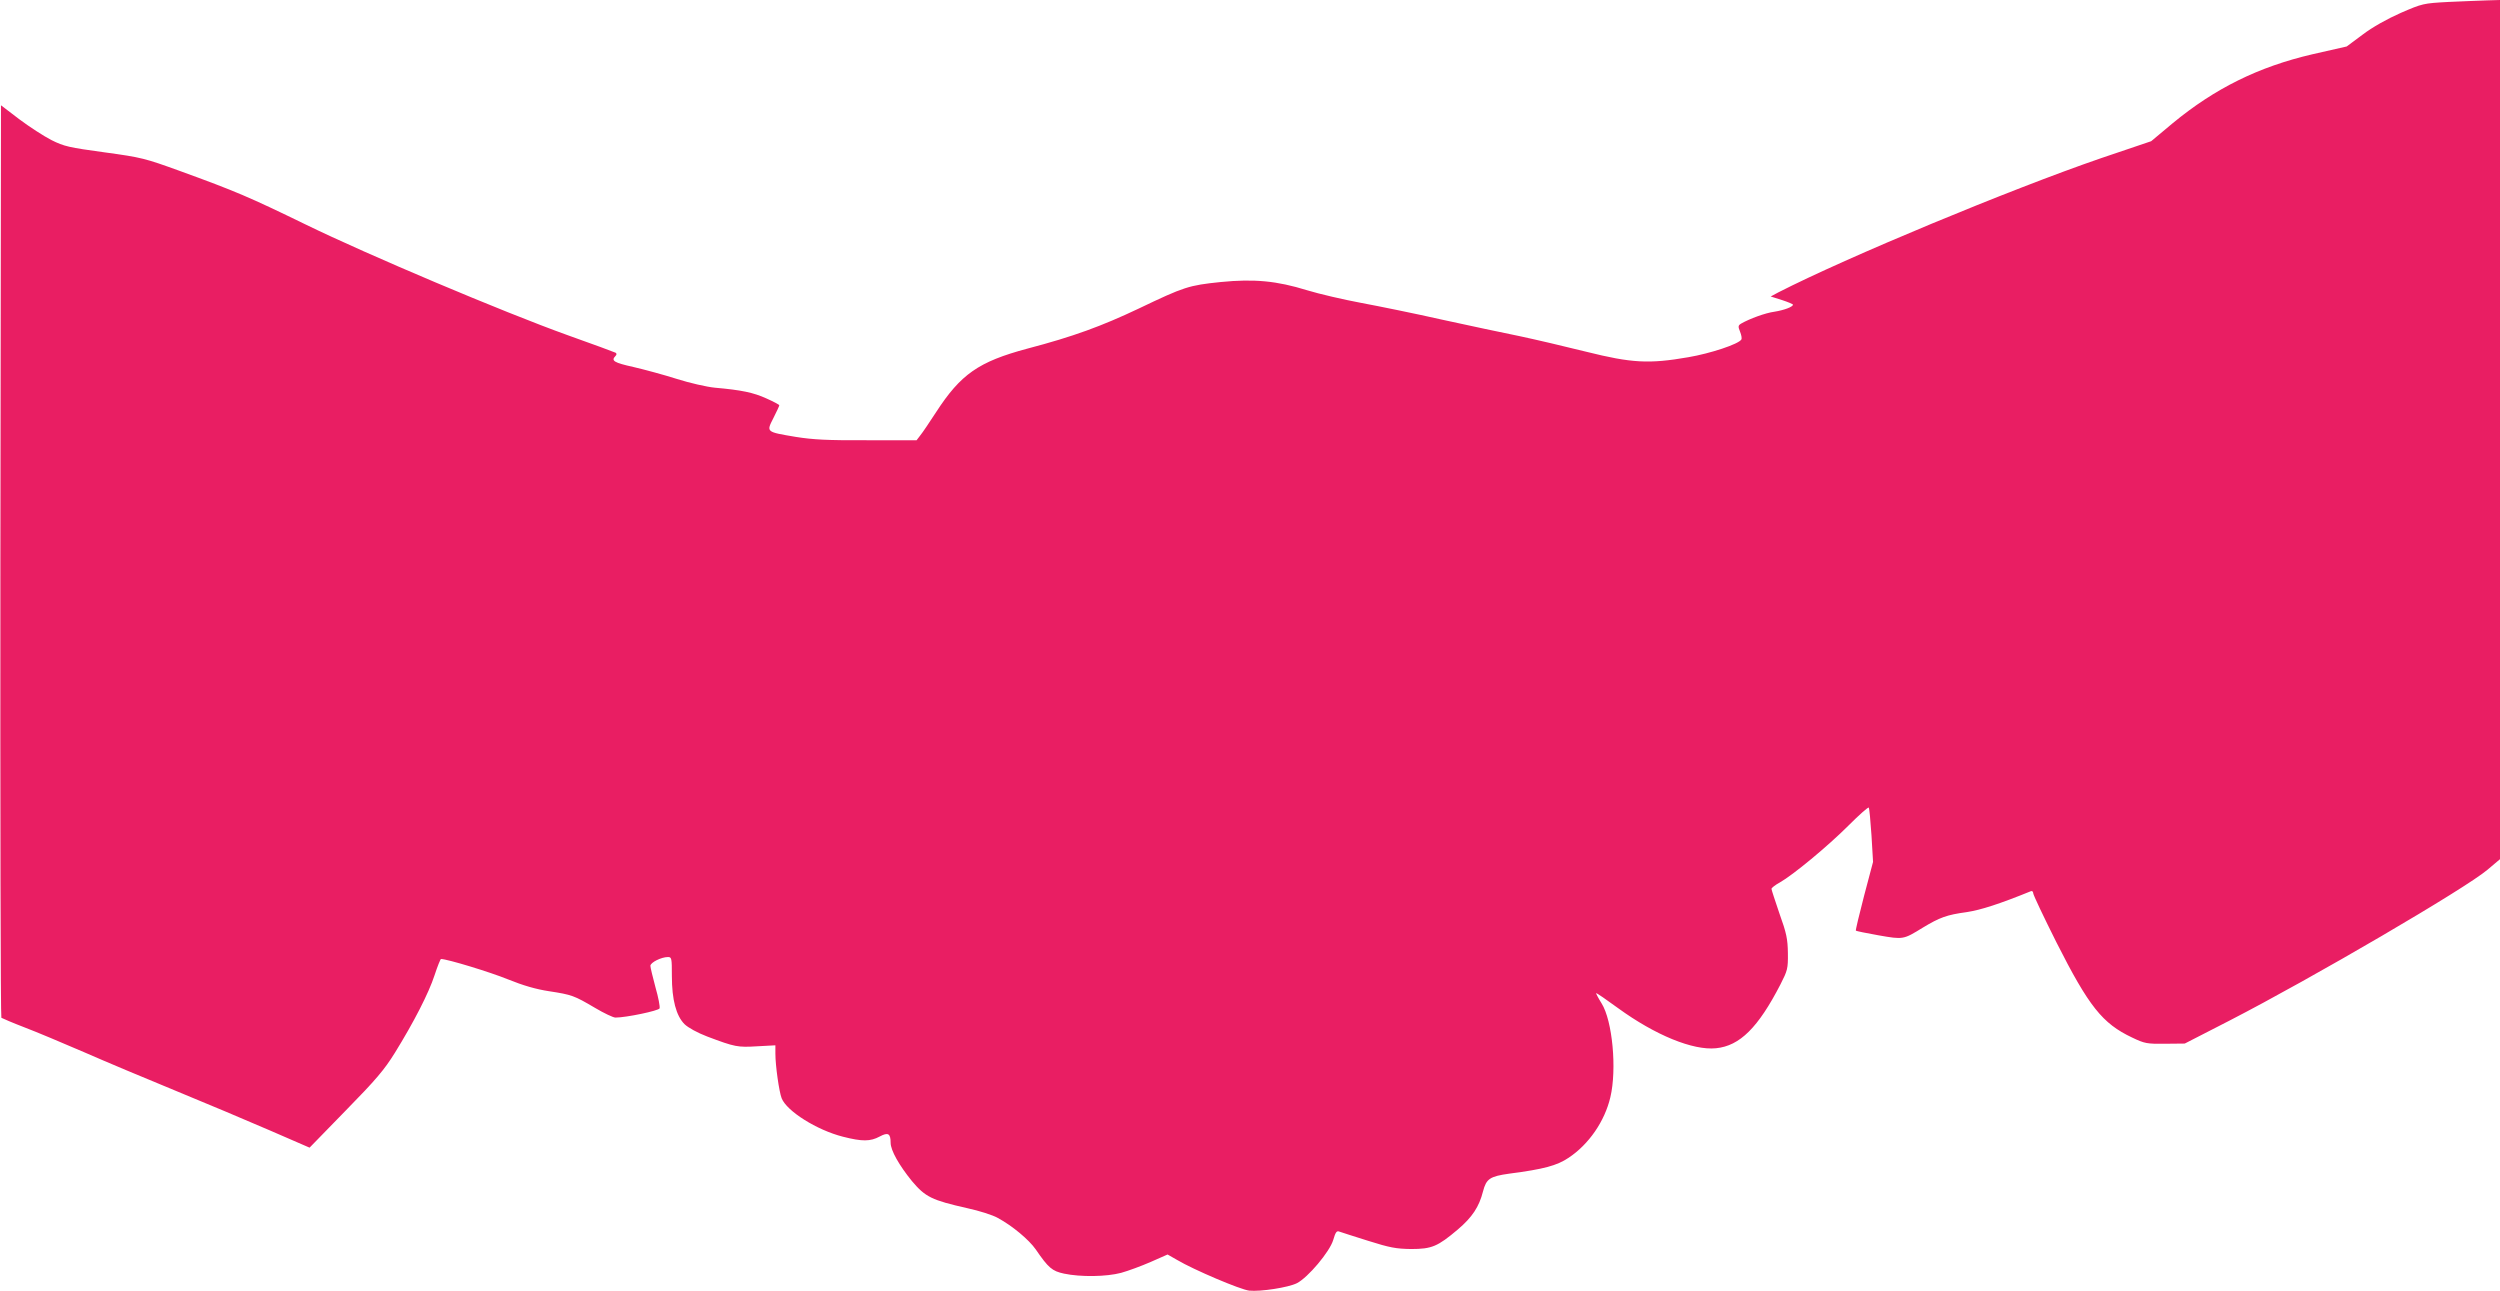 <?xml version="1.0" standalone="no"?>
<!DOCTYPE svg PUBLIC "-//W3C//DTD SVG 20010904//EN"
 "http://www.w3.org/TR/2001/REC-SVG-20010904/DTD/svg10.dtd">
<svg version="1.0" xmlns="http://www.w3.org/2000/svg"
 width="1280pt" height="661pt" viewBox="0 0 1280 661"
 preserveAspectRatio="xMidYMid meet">
<g transform="translate(0,661) scale(0.1,-0.1)"
fill="#e91e63" stroke="none">
<path d="M12535 6600 c-128 -7 -132 -8 -243 -56 -70 -31 -145 -73 -195 -111
l-82 -61 -176 -40 c-275 -64 -498 -174 -715 -353 l-110 -92 -257 -87 c-465
-160 -1300 -507 -1652 -687 l-39 -21 57 -18 c31 -10 57 -21 57 -24 0 -11 -45
-28 -95 -36 -46 -6 -127 -36 -169 -60 -17 -10 -18 -15 -7 -42 7 -17 10 -35 7
-40 -14 -24 -160 -72 -272 -91 -201 -35 -290 -30 -522 28 -108 27 -262 63
-342 80 -80 16 -257 54 -395 84 -137 31 -324 69 -415 86 -91 17 -216 46 -278
65 -155 48 -270 59 -442 42 -164 -17 -186 -24 -420 -136 -190 -90 -334 -143
-570 -205 -250 -67 -341 -131 -467 -325 -34 -52 -70 -106 -81 -119 l-19 -25
-254 0 c-203 -1 -276 3 -364 17 -154 26 -152 24 -115 97 17 33 30 62 30 65 0
3 -30 19 -66 35 -66 30 -127 43 -264 55 -41 4 -129 24 -195 45 -66 21 -166 48
-222 61 -99 22 -116 32 -92 56 7 7 7 13 1 17 -6 3 -116 44 -246 90 -331 119
-1022 411 -1342 567 -288 140 -355 169 -644 274 -177 64 -194 69 -385 95 -182
25 -206 30 -272 63 -39 20 -113 68 -165 107 l-93 71 -3 -2332 c-1 -1283 1
-2336 5 -2340 5 -3 58 -26 118 -49 61 -23 198 -81 305 -127 107 -47 319 -136
470 -198 151 -62 367 -153 480 -202 l205 -89 186 191 c154 157 197 208 251
295 97 157 173 305 203 397 15 46 30 83 33 83 35 -1 251 -67 342 -104 79 -32
145 -51 211 -61 117 -18 128 -22 235 -85 47 -28 94 -50 105 -50 55 0 221 35
226 47 3 8 -6 56 -21 108 -14 52 -26 102 -26 110 0 17 56 45 90 45 19 0 20 -6
20 -97 0 -122 22 -204 65 -247 19 -18 66 -44 116 -63 143 -54 156 -56 256 -50
l93 5 0 -43 c0 -61 19 -195 32 -228 26 -66 180 -163 314 -197 98 -25 140 -25
188 1 43 23 56 16 56 -32 0 -39 44 -116 109 -196 69 -82 102 -98 284 -139 60
-13 130 -35 156 -50 74 -40 159 -111 194 -161 65 -95 84 -111 145 -124 85 -18
217 -16 292 4 36 10 104 35 152 56 l86 38 49 -28 c84 -50 324 -152 369 -157
58 -6 200 16 244 38 57 29 168 161 186 221 12 41 18 49 32 43 9 -3 76 -25 147
-47 111 -35 143 -41 220 -42 106 0 136 13 239 100 74 63 109 116 129 195 17
65 35 77 135 91 177 23 243 41 303 81 104 69 185 187 214 310 34 143 11 392
-45 481 -17 27 -29 51 -28 52 2 2 53 -33 113 -77 190 -138 383 -217 501 -205
122 12 216 106 330 327 36 71 39 80 38 160 -1 72 -7 102 -43 202 -22 65 -41
122 -41 127 0 5 19 20 43 33 67 38 244 184 351 291 54 54 101 96 104 92 3 -3
9 -67 14 -142 l8 -136 -46 -174 c-25 -96 -44 -176 -42 -178 2 -2 54 -13 117
-24 126 -22 126 -22 225 39 88 53 123 66 226 80 72 11 168 42 328 107 6 3 12
-2 12 -10 0 -9 54 -122 119 -252 166 -328 235 -415 387 -487 65 -31 75 -33
170 -32 l100 1 230 118 c425 219 1207 676 1320 772 l64 54 0 2200 0 2199 -67
-2 c-38 -1 -126 -5 -198 -8z"/>
</g>
</svg>
